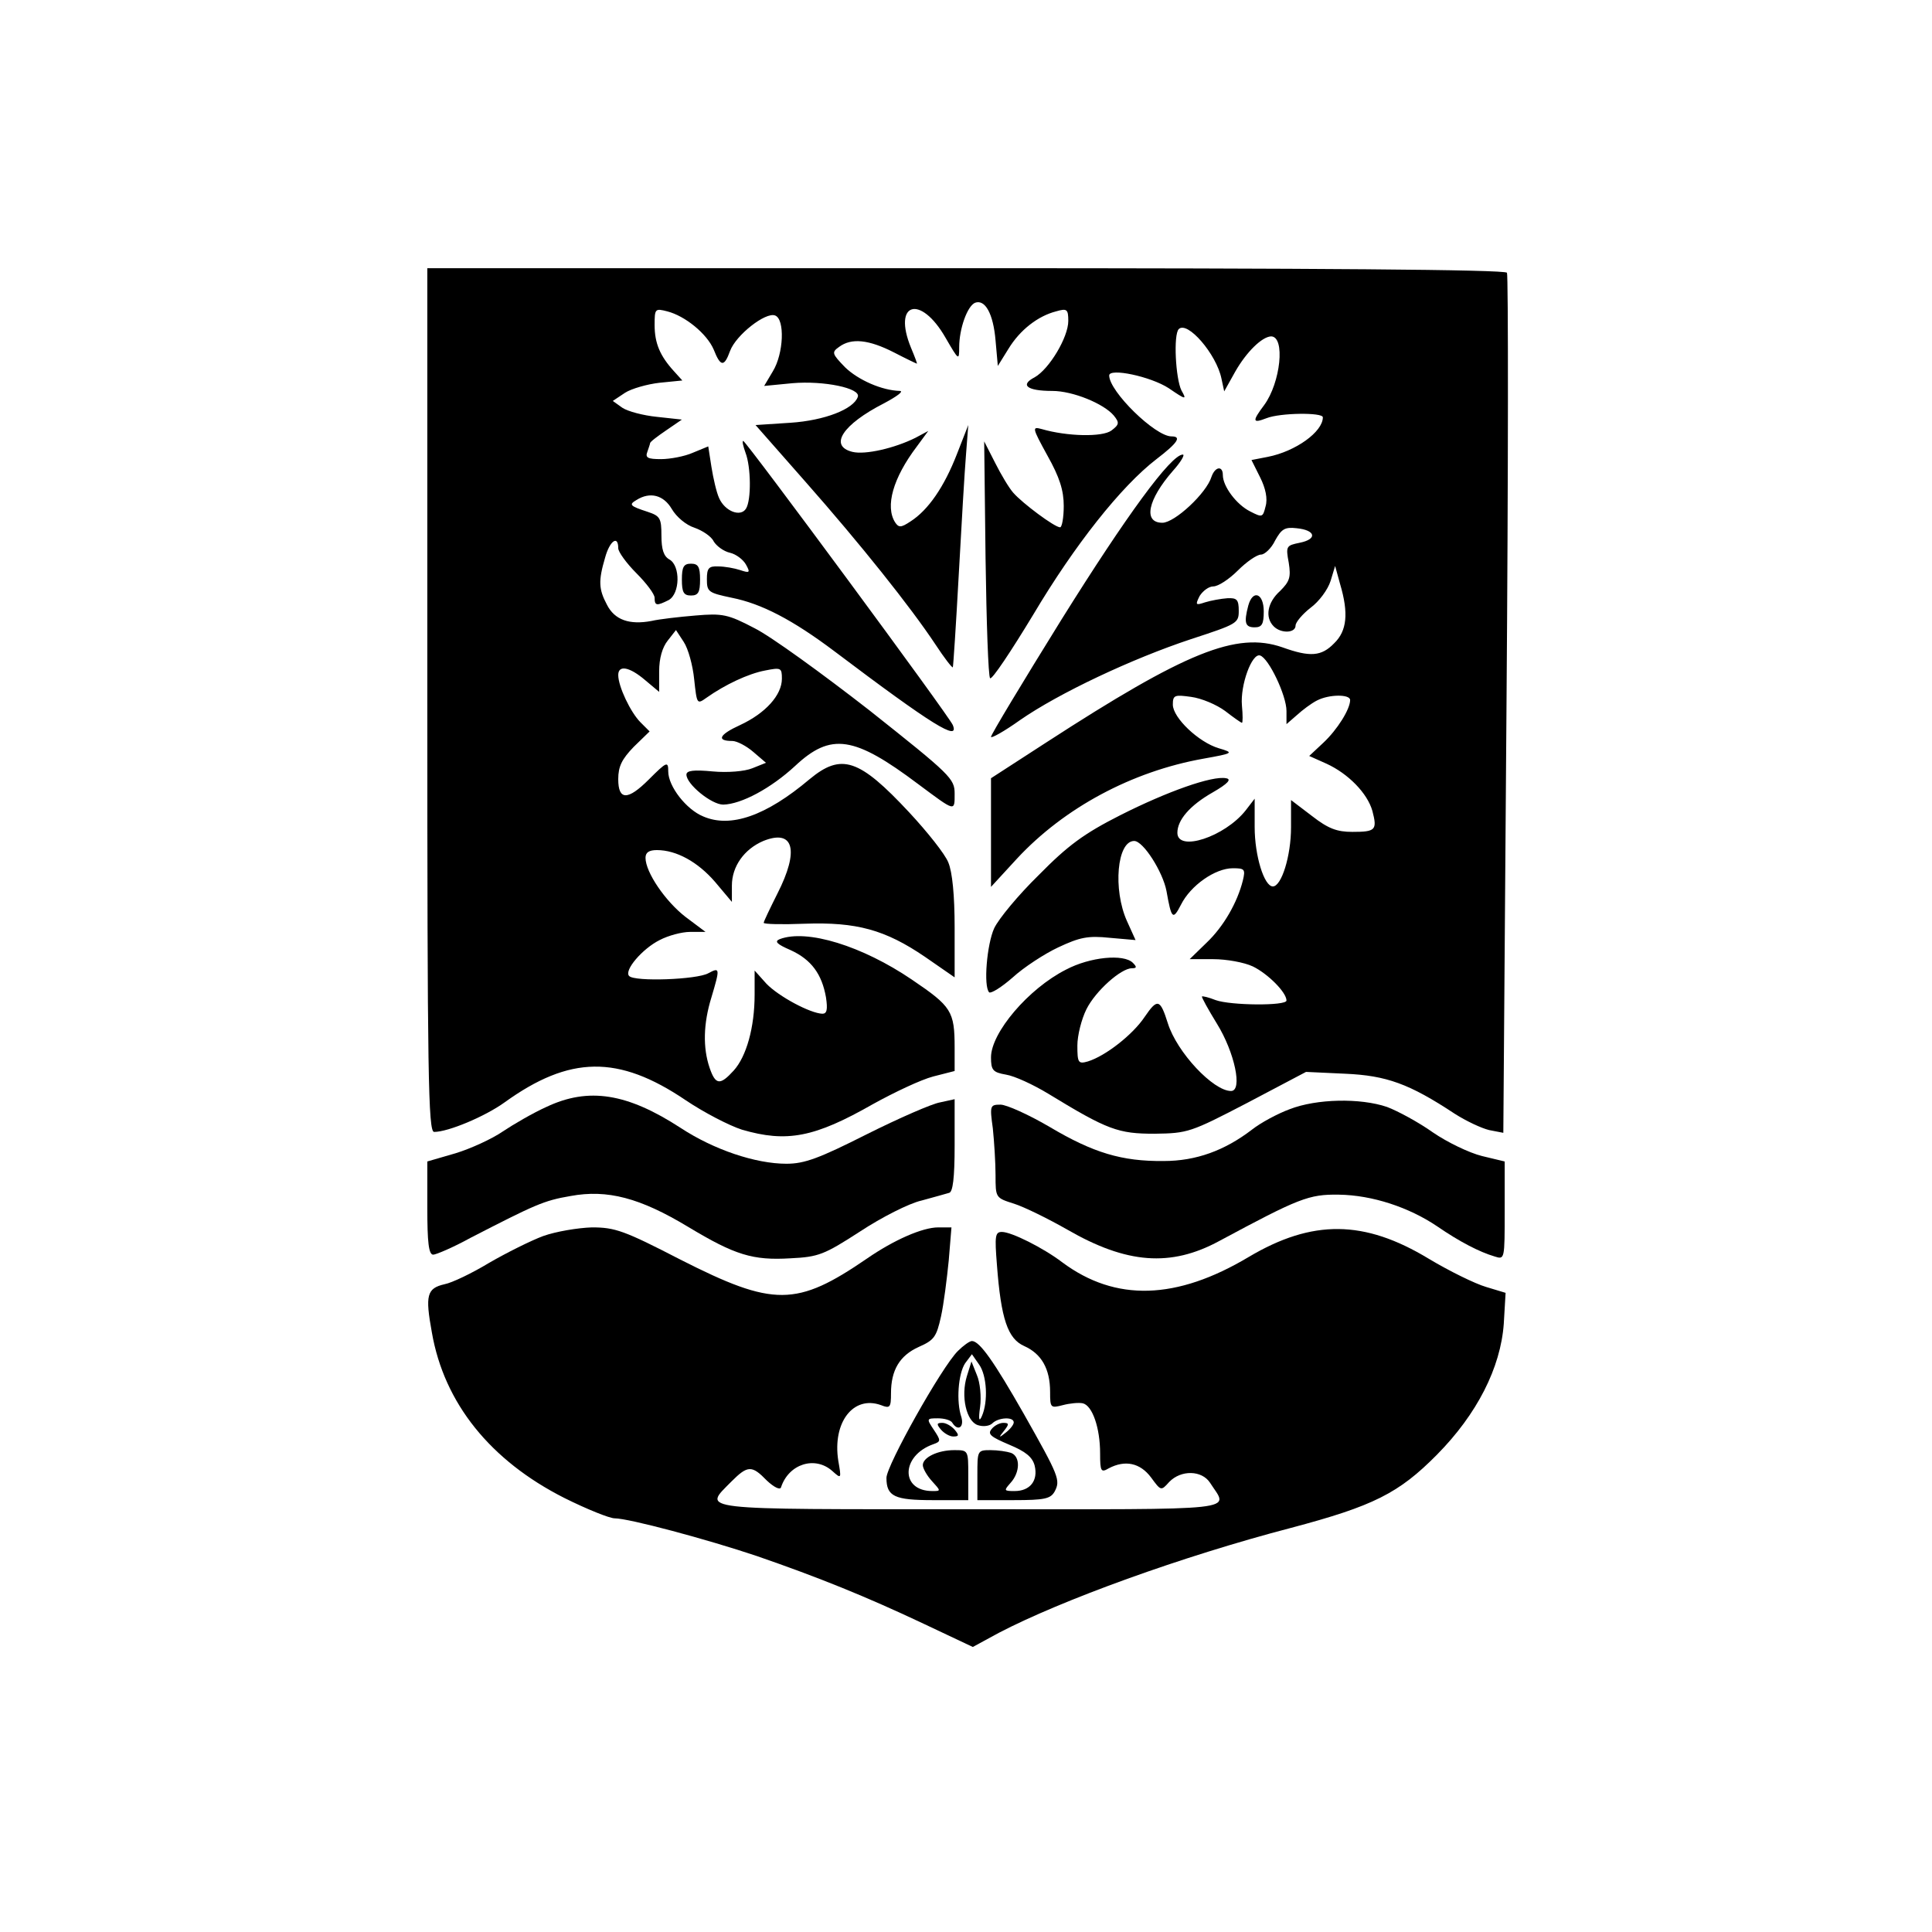 <?xml version="1.0" standalone="no"?>
<!DOCTYPE svg PUBLIC "-//W3C//DTD SVG 20010904//EN"
 "http://www.w3.org/TR/2001/REC-SVG-20010904/DTD/svg10.dtd">
<svg version="1.0" xmlns="http://www.w3.org/2000/svg"
 width="425pt" height="425pt" viewBox="0 0 425 425"
 preserveAspectRatio="xMidYMid meet">
<g transform="translate(0,425) scale(0.1,-0.1)"
fill="#000000" stroke="none">
<path d="M940 2710 c0 -828 2 -950 15 -950 31 0 112 34 155 65 143 103 250
105 398 5 40 -27 96 -56 124 -65 99 -29 160 -17 288 56 47 26 106 54 133 61
l47 12 0 51 c0 81 -7 91 -94 150 -109 74 -231 112 -291 89 -12 -5 -6 -11 24
-24 46 -21 69 -53 78 -104 4 -27 2 -36 -8 -36 -27 1 -96 38 -123 66 l-26 29 0
-53 c0 -72 -18 -136 -46 -167 -30 -33 -40 -32 -53 6 -15 44 -14 97 4 155 19
64 19 67 -7 53 -25 -14 -162 -19 -174 -6 -12 12 29 60 67 79 19 10 49 18 67
18 l34 0 -44 33 c-44 34 -88 98 -88 130 0 12 8 17 25 17 43 0 90 -26 128 -70
l37 -44 0 36 c0 42 27 80 69 98 67 27 80 -20 31 -116 -16 -32 -30 -61 -30 -64
0 -3 40 -4 90 -2 114 4 177 -13 265 -73 l65 -45 0 110 c0 70 -5 122 -14 143
-7 18 -46 67 -86 110 -110 118 -149 131 -219 73 -96 -81 -174 -108 -234 -82
-37 15 -77 66 -77 99 0 23 -3 22 -43 -18 -46 -46 -67 -46 -67 1 0 28 8 44 34
71 l35 34 -20 20 c-22 22 -49 79 -49 104 0 23 25 18 59 -11 l31 -26 0 45 c0
29 7 53 19 68 l18 23 17 -26 c10 -15 20 -52 23 -82 6 -55 6 -56 27 -41 41 29
92 53 129 60 35 7 37 6 37 -18 0 -36 -36 -76 -92 -102 -46 -21 -53 -35 -17
-35 10 0 31 -11 46 -24 l28 -24 -30 -12 c-17 -7 -55 -10 -87 -7 -42 4 -58 2
-58 -7 0 -21 55 -66 81 -66 40 1 105 36 158 85 79 74 130 66 271 -40 82 -61
80 -61 80 -21 0 33 -8 41 -187 183 -104 81 -217 163 -253 181 -59 31 -71 33
-130 28 -36 -3 -80 -8 -97 -12 -48 -9 -81 2 -98 36 -18 34 -19 52 -4 103 10
37 29 51 29 21 0 -8 18 -33 40 -55 22 -22 40 -46 40 -54 0 -18 5 -18 31 -5 25
14 26 75 2 89 -13 7 -18 22 -18 53 0 38 -3 43 -30 52 -40 13 -42 16 -25 26 30
19 60 11 78 -20 10 -17 31 -35 50 -41 17 -6 37 -19 42 -30 6 -10 22 -22 36
-25 13 -3 29 -15 35 -26 10 -18 8 -19 -13 -12 -12 4 -34 8 -48 8 -21 1 -25 -4
-25 -28 0 -28 3 -30 55 -41 65 -13 133 -48 226 -118 216 -163 275 -199 260
-162 -6 17 -455 625 -461 625 -3 0 0 -12 5 -26 12 -31 13 -104 1 -123 -12 -19
-46 -6 -59 23 -6 13 -13 44 -17 69 l-7 45 -34 -14 c-18 -8 -50 -14 -70 -14
-29 0 -35 3 -30 16 3 9 6 17 6 19 0 3 16 15 35 28 l35 24 -55 6 c-30 3 -64 12
-76 20 l-21 15 27 18 c14 9 49 19 76 22 l50 5 -19 21 c-30 33 -42 61 -42 101
0 36 1 37 28 30 39 -10 87 -49 102 -84 15 -38 23 -39 36 -3 13 35 78 86 99 78
22 -8 19 -84 -5 -123 l-19 -32 62 6 c69 6 151 -11 144 -30 -9 -27 -73 -52
-148 -57 l-77 -5 110 -125 c120 -136 231 -275 286 -358 19 -29 36 -51 38 -50
1 2 7 93 13 203 6 110 13 229 16 265 l5 65 -25 -64 c-28 -72 -63 -123 -102
-148 -21 -14 -26 -14 -34 -2 -22 35 -5 97 48 167 l25 34 -28 -15 c-46 -23
-111 -38 -139 -31 -52 13 -22 60 70 107 28 15 43 26 35 27 -40 1 -92 24 -121
52 -29 30 -30 33 -13 45 27 20 65 16 120 -12 27 -14 50 -25 51 -25 1 0 -5 16
-13 35 -41 100 21 118 76 22 29 -50 30 -51 30 -21 0 41 18 91 35 98 22 8 40
-24 45 -83 l5 -56 23 37 c26 43 66 73 105 83 24 7 27 5 27 -21 0 -36 -42 -106
-74 -124 -33 -17 -17 -30 39 -30 45 0 113 -28 135 -54 13 -16 12 -20 -5 -33
-20 -15 -98 -13 -153 3 -22 6 -22 4 12 -58 27 -48 36 -77 36 -111 0 -26 -4
-47 -8 -47 -12 0 -83 53 -103 76 -9 10 -27 40 -40 66 l-24 47 3 -257 c2 -141
6 -260 10 -264 4 -4 46 59 95 140 91 153 193 282 271 342 47 36 56 50 33 50
-36 0 -137 99 -137 134 0 17 91 -2 131 -28 38 -26 40 -26 28 -5 -13 26 -18
123 -6 135 19 19 83 -55 94 -109 l6 -28 24 43 c25 44 59 77 79 78 32 0 21
-102 -15 -151 -27 -36 -26 -41 5 -29 30 12 124 13 124 2 0 -32 -60 -75 -121
-87 l-36 -7 19 -38 c12 -24 17 -47 12 -64 -6 -24 -7 -25 -34 -11 -30 15 -60
55 -60 80 0 21 -17 19 -25 -4 -11 -36 -81 -101 -108 -101 -43 0 -32 51 23 114
18 20 27 36 22 36 -26 0 -124 -134 -267 -363 -85 -137 -155 -253 -155 -258 0
-4 29 12 64 37 85 59 246 135 376 178 101 33 105 35 105 62 0 25 -4 29 -25 28
-14 -1 -36 -5 -49 -9 -21 -7 -22 -6 -12 14 7 11 20 21 30 21 11 0 35 16 54 35
19 19 42 35 51 35 8 0 23 14 31 31 14 25 21 30 47 27 42 -4 47 -24 7 -32 -29
-6 -31 -7 -24 -44 5 -32 2 -41 -19 -62 -28 -25 -34 -58 -14 -78 16 -16 48 -15
48 2 0 7 15 25 33 39 19 14 38 40 44 59 l10 33 11 -40 c19 -64 15 -103 -13
-130 -28 -29 -53 -31 -114 -9 -101 35 -212 -10 -519 -209 l-122 -79 0 -120 0
-119 57 62 c104 112 253 192 410 220 67 12 68 13 34 23 -44 13 -101 67 -101
96 0 21 4 22 40 17 23 -3 56 -17 75 -31 18 -14 35 -26 37 -26 2 0 2 17 0 38
-4 45 22 116 40 110 19 -6 58 -88 58 -122 l0 -29 23 20 c12 11 32 26 44 32 27
14 73 14 73 1 0 -20 -28 -65 -59 -94 l-31 -29 38 -17 c48 -22 90 -65 101 -104
11 -42 7 -46 -44 -46 -34 0 -53 7 -89 35 l-46 35 0 -60 c0 -63 -21 -130 -40
-130 -19 0 -40 67 -40 131 l0 62 -20 -26 c-46 -58 -150 -92 -150 -49 0 28 27
60 78 89 33 19 42 29 29 31 -30 6 -129 -29 -232 -81 -81 -41 -116 -67 -180
-132 -45 -44 -88 -96 -98 -117 -16 -35 -24 -128 -11 -141 4 -3 27 11 52 33 24
22 70 52 100 66 47 22 65 26 113 21 l57 -5 -19 42 c-31 69 -22 176 16 176 20
0 63 -68 71 -110 11 -62 14 -65 32 -30 21 42 75 80 114 80 26 0 28 -2 22 -27
-12 -48 -42 -101 -80 -137 l-37 -36 52 0 c29 0 68 -7 87 -16 33 -16 74 -57 74
-75 0 -12 -123 -11 -156 1 -15 6 -28 9 -30 8 -1 -2 14 -29 33 -60 39 -63 57
-148 31 -148 -39 0 -119 85 -139 149 -17 54 -23 55 -51 14 -26 -39 -86 -86
-125 -98 -21 -6 -23 -3 -23 35 0 22 9 58 20 80 20 40 76 90 100 90 11 0 11 3
2 12 -20 20 -94 13 -147 -15 -83 -42 -165 -139 -165 -193 0 -28 4 -33 33 -38
19 -3 60 -22 93 -42 131 -80 154 -88 234 -88 73 1 79 3 204 68 l129 68 86 -4
c91 -4 141 -22 241 -88 25 -16 59 -32 76 -36 l31 -6 7 941 c4 518 4 946 1 951
-4 7 -425 10 -1191 10 l-1184 0 0 -950z"/>
<path d="M1500 2975 c0 -28 4 -35 20 -35 16 0 20 7 20 35 0 28 -4 35 -20 35
-16 0 -20 -7 -20 -35z"/>
<path d="M2746 2918 c-10 -38 -7 -48 14 -48 16 0 20 7 20 35 0 40 -24 49 -34
13z"/>
<path d="M1202 1815 c-29 -13 -72 -38 -96 -54 -23 -16 -71 -38 -104 -48 l-62
-18 0 -102 c0 -76 3 -103 13 -103 6 0 44 16 82 37 142 73 161 82 220 92 81 15
153 -4 259 -68 103 -62 142 -74 225 -69 62 3 74 8 153 59 47 31 108 62 135 68
26 7 54 15 61 17 8 2 12 32 12 104 l0 102 -32 -7 c-18 -3 -91 -35 -161 -70
-105 -53 -137 -65 -177 -65 -68 0 -160 31 -233 79 -117 76 -202 90 -295 46z"/>
<path d="M2837 1810 c-27 -10 -64 -30 -83 -45 -60 -46 -123 -69 -194 -69 -92
-1 -155 18 -251 75 -46 27 -95 49 -108 49 -23 0 -24 -2 -17 -52 3 -29 6 -76 6
-103 0 -50 0 -50 41 -63 22 -7 75 -33 117 -57 130 -75 227 -83 334 -25 175 94
197 103 263 102 74 -1 155 -28 217 -70 48 -33 92 -56 126 -66 22 -7 22 -7 22
101 l0 108 -50 12 c-28 7 -76 30 -108 52 -31 22 -77 47 -101 56 -59 20 -155
18 -214 -5z"/>
<path d="M1195 1531 c-27 -10 -81 -37 -119 -59 -38 -23 -82 -44 -98 -47 -39
-9 -43 -24 -28 -106 27 -156 129 -282 291 -364 50 -25 100 -45 111 -45 31 0
203 -46 313 -83 136 -47 240 -89 367 -149 l108 -51 57 31 c138 72 402 168 643
231 181 48 237 76 321 161 88 89 140 191 147 288 l4 68 -43 13 c-24 7 -81 35
-126 62 -142 86 -256 87 -396 4 -159 -95 -293 -99 -410 -12 -42 32 -112 67
-133 67 -15 0 -16 -9 -11 -72 9 -120 24 -163 60 -179 38 -17 57 -50 57 -101 0
-35 1 -36 28 -29 15 4 35 6 44 4 21 -5 38 -54 38 -110 0 -40 2 -43 19 -33 36
19 69 12 93 -20 22 -30 22 -30 40 -10 26 27 72 26 90 -2 40 -63 84 -58 -527
-58 -613 0 -589 -3 -526 61 36 36 45 36 78 2 16 -15 29 -21 31 -15 17 52 75
70 113 36 20 -18 20 -17 13 23 -13 84 33 144 94 122 20 -8 22 -5 22 26 0 51
19 83 61 102 34 15 39 22 49 67 6 27 13 83 17 123 l6 73 -29 0 c-35 0 -98 -28
-156 -68 -156 -107 -206 -107 -411 -3 -124 64 -144 71 -195 71 -31 -1 -79 -9
-107 -19z"/>
<path d="M2107 1278 c-36 -36 -157 -252 -157 -279 0 -41 18 -49 102 -49 l78 0
0 55 c0 55 0 55 -31 55 -36 0 -69 -16 -69 -33 0 -7 9 -23 20 -35 20 -22 20
-22 1 -22 -71 0 -69 78 2 103 17 6 17 8 1 32 -16 24 -16 25 9 25 14 0 29 -4
32 -10 12 -19 26 -10 20 12 -12 35 -7 96 8 119 l15 20 16 -23 c17 -24 20 -81
6 -113 -6 -14 -8 -8 -4 20 3 22 0 54 -7 70 l-12 30 -10 -32 c-14 -45 -1 -100
24 -108 12 -4 26 -2 32 4 13 13 47 15 47 2 0 -5 -8 -15 -17 -22 -16 -13 -17
-12 -4 4 11 14 11 17 -2 17 -8 0 -20 -6 -26 -14 -9 -11 -1 -17 39 -34 36 -15
51 -27 56 -46 8 -33 -10 -56 -44 -56 -24 0 -24 1 -9 18 21 23 22 58 1 66 -9 3
-29 6 -45 6 -29 0 -29 -1 -29 -55 l0 -55 80 0 c68 0 81 3 90 19 13 25 10 33
-68 171 -65 114 -97 160 -114 160 -5 0 -19 -10 -31 -22z"/>
<path d="M2070 1105 c7 -8 19 -15 27 -15 13 0 13 3 3 15 -7 8 -19 15 -27 15
-13 0 -13 -3 -3 -15z"/>
</g>
</svg>
